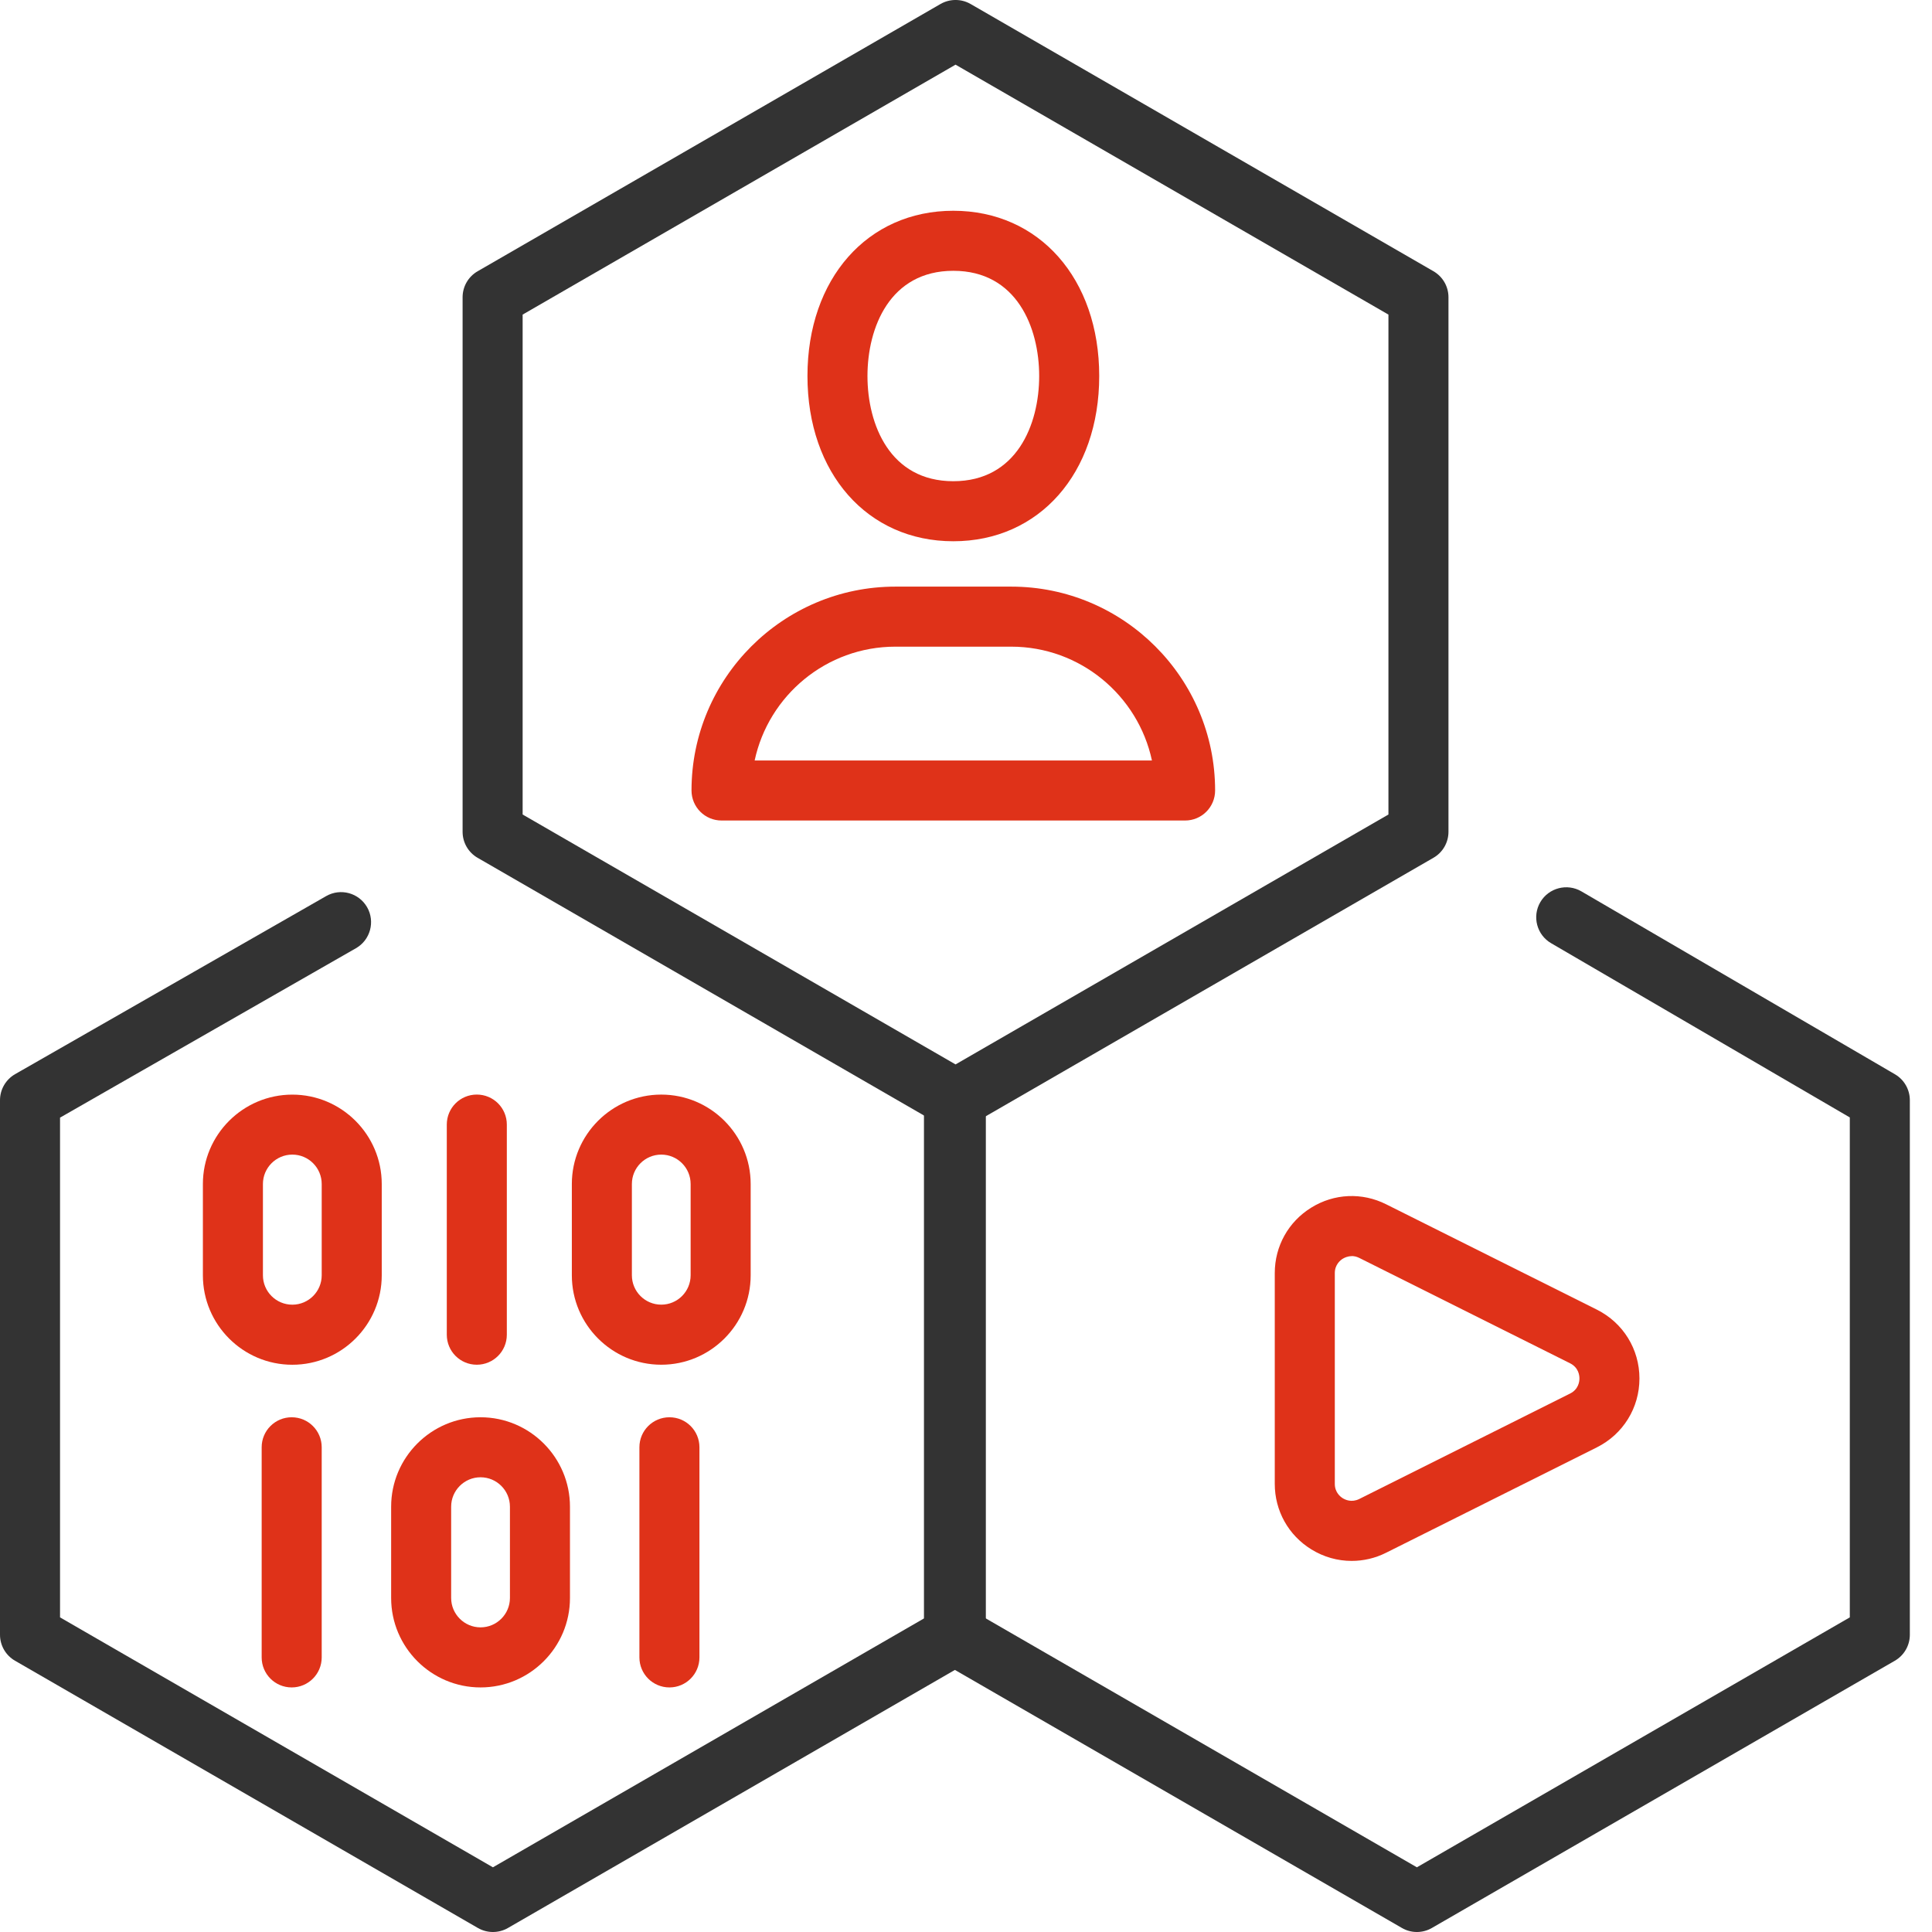 <svg width="66" height="66" viewBox="0 0 66 66" fill="none" xmlns="http://www.w3.org/2000/svg">
<g clip-path="url(#clip0_518_414)">
<path d="M32.643 38.571C32.466 38.571 32.288 38.525 32.13 38.434L16.316 29.304C15.998 29.121 15.803 28.782 15.803 28.416V10.155C15.803 9.789 15.998 9.45 16.316 9.267L32.13 0.136C32.447 -0.046 32.839 -0.046 33.156 0.136L48.969 9.266C49.287 9.45 49.482 9.788 49.482 10.154V28.415C49.482 28.781 49.287 29.121 48.969 29.303L33.156 38.433C32.998 38.524 32.821 38.57 32.643 38.57V38.571ZM17.854 27.825L32.643 36.362L47.431 27.825V10.747L32.643 2.209L17.854 10.747V27.824V27.825Z" fill="#333333"/>
<path d="M48.403 66C48.226 66 48.048 65.954 47.891 65.862L32.077 56.733C31.759 56.549 31.564 56.211 31.564 55.845V37.585C31.564 37.018 32.023 36.559 32.59 36.559C33.157 36.559 33.615 37.018 33.615 37.585V55.252L48.403 63.79L63.192 55.252V38.173L52.988 32.221C52.499 31.936 52.334 31.308 52.619 30.819C52.905 30.33 53.534 30.166 54.022 30.45L64.735 36.699C65.05 36.883 65.243 37.221 65.243 37.585V55.845C65.243 56.211 65.048 56.55 64.731 56.733L48.916 65.862C48.758 65.954 48.581 66 48.403 66Z" fill="#333333"/>
<path d="M16.839 66C16.662 66 16.484 65.954 16.326 65.863L0.513 56.733C0.195 56.55 -1.52588e-05 56.211 -1.52588e-05 55.845V37.585C-1.52588e-05 37.218 0.197 36.878 0.516 36.695L11.142 30.612C11.635 30.33 12.26 30.502 12.541 30.992C12.822 31.483 12.652 32.111 12.161 32.392L2.051 38.18V55.252L16.839 63.79L31.627 55.252V37.585C31.627 37.018 32.085 36.559 32.652 36.559C33.219 36.559 33.678 37.018 33.678 37.585V55.845C33.678 56.211 33.483 56.55 33.165 56.733L17.352 65.863C17.194 65.954 17.016 66 16.839 66Z" fill="#333333"/>
<path d="M40.485 28.03H24.649C24.082 28.03 23.623 27.571 23.623 27.004C23.623 23.165 26.748 20.04 30.587 20.04H34.546C38.386 20.04 41.51 23.165 41.51 27.004C41.51 27.571 41.052 28.03 40.485 28.03ZM25.781 25.979H39.352C38.878 23.761 36.903 22.091 34.545 22.091H30.586C28.229 22.091 26.254 23.761 25.78 25.979H25.781Z" fill="#DF3219"/>
<path d="M32.567 18.49C29.633 18.49 27.584 16.168 27.584 12.845C27.584 9.523 29.633 7.2 32.567 7.2C35.501 7.2 37.551 9.522 37.551 12.845C37.551 16.169 35.501 18.49 32.567 18.49ZM32.567 9.251C30.402 9.251 29.634 11.187 29.634 12.845C29.634 14.504 30.402 16.439 32.567 16.439C34.732 16.439 35.5 14.503 35.5 12.845C35.5 11.188 34.732 9.251 32.567 9.251Z" fill="#DF3219"/>
<path d="M46.175 53.323C45.696 53.323 45.219 53.191 44.795 52.928C44.013 52.445 43.548 51.609 43.548 50.692V43.49C43.548 42.571 44.014 41.736 44.795 41.254C45.576 40.77 46.532 40.728 47.352 41.14L54.553 44.74C55.449 45.189 56.006 46.089 56.006 47.091C56.006 48.094 55.449 48.994 54.553 49.443L47.351 53.044C46.978 53.232 46.575 53.323 46.175 53.323ZM46.177 42.912C46.035 42.912 45.926 42.967 45.873 42.999C45.79 43.05 45.599 43.2 45.599 43.49V50.692C45.599 50.982 45.79 51.133 45.873 51.183C45.956 51.234 46.173 51.337 46.434 51.208L53.636 47.606C53.924 47.462 53.956 47.197 53.956 47.089C53.956 46.982 53.925 46.717 53.636 46.572L46.434 42.972C46.342 42.926 46.255 42.909 46.177 42.909V42.912Z" fill="#DF3219"/>
<path d="M16.288 46.621C15.721 46.621 15.263 46.163 15.263 45.595V38.417C15.263 37.85 15.721 37.392 16.288 37.392C16.855 37.392 17.314 37.85 17.314 38.417V45.595C17.314 46.163 16.855 46.621 16.288 46.621Z" fill="#DF3219"/>
<path d="M22.59 46.621C20.905 46.621 19.535 45.25 19.535 43.566V40.448C19.535 38.763 20.905 37.393 22.59 37.393C24.274 37.393 25.644 38.764 25.644 40.448V43.566C25.644 45.251 24.273 46.621 22.59 46.621ZM22.59 39.443C22.036 39.443 21.586 39.893 21.586 40.447V43.565C21.586 44.119 22.035 44.569 22.59 44.569C23.144 44.569 23.593 44.119 23.593 43.565V40.447C23.593 39.893 23.143 39.443 22.59 39.443Z" fill="#DF3219"/>
<path d="M9.986 46.622C8.301 46.622 6.931 45.251 6.931 43.567V40.448C6.931 38.764 8.302 37.394 9.986 37.394C11.67 37.394 13.041 38.765 13.041 40.448V43.567C13.041 45.252 11.671 46.622 9.986 46.622ZM9.986 39.443C9.432 39.443 8.982 39.894 8.982 40.447V43.566C8.982 44.12 9.432 44.57 9.986 44.57C10.54 44.57 10.99 44.12 10.99 43.566V40.447C10.99 39.894 10.541 39.443 9.986 39.443Z" fill="#DF3219"/>
<path d="M22.869 57.645C22.302 57.645 21.843 57.186 21.843 56.619V49.441C21.843 48.874 22.302 48.416 22.869 48.416C23.436 48.416 23.894 48.874 23.894 49.441V56.619C23.894 57.186 23.436 57.645 22.869 57.645Z" fill="#DF3219"/>
<path d="M9.964 57.645C9.397 57.645 8.939 57.186 8.939 56.619V49.441C8.939 48.874 9.397 48.416 9.964 48.416C10.531 48.416 10.99 48.874 10.99 49.441V56.619C10.99 57.186 10.531 57.645 9.964 57.645Z" fill="#DF3219"/>
<path d="M16.416 57.645C14.732 57.645 13.362 56.273 13.362 54.59V51.471C13.362 49.786 14.733 48.416 16.416 48.416C18.1 48.416 19.471 49.788 19.471 51.471V54.59C19.471 56.275 18.1 57.645 16.416 57.645ZM16.416 50.466C15.863 50.466 15.412 50.917 15.412 51.47V54.589C15.412 55.142 15.863 55.593 16.416 55.593C16.97 55.593 17.42 55.142 17.42 54.589V51.47C17.42 50.917 16.97 50.466 16.416 50.466Z" fill="#DF3219"/>
</g>
<defs>
<clipPath id="clip0_518_414">
<rect width="65.243" height="66" fill="white"/>
</clipPath>
</defs>
</svg>
